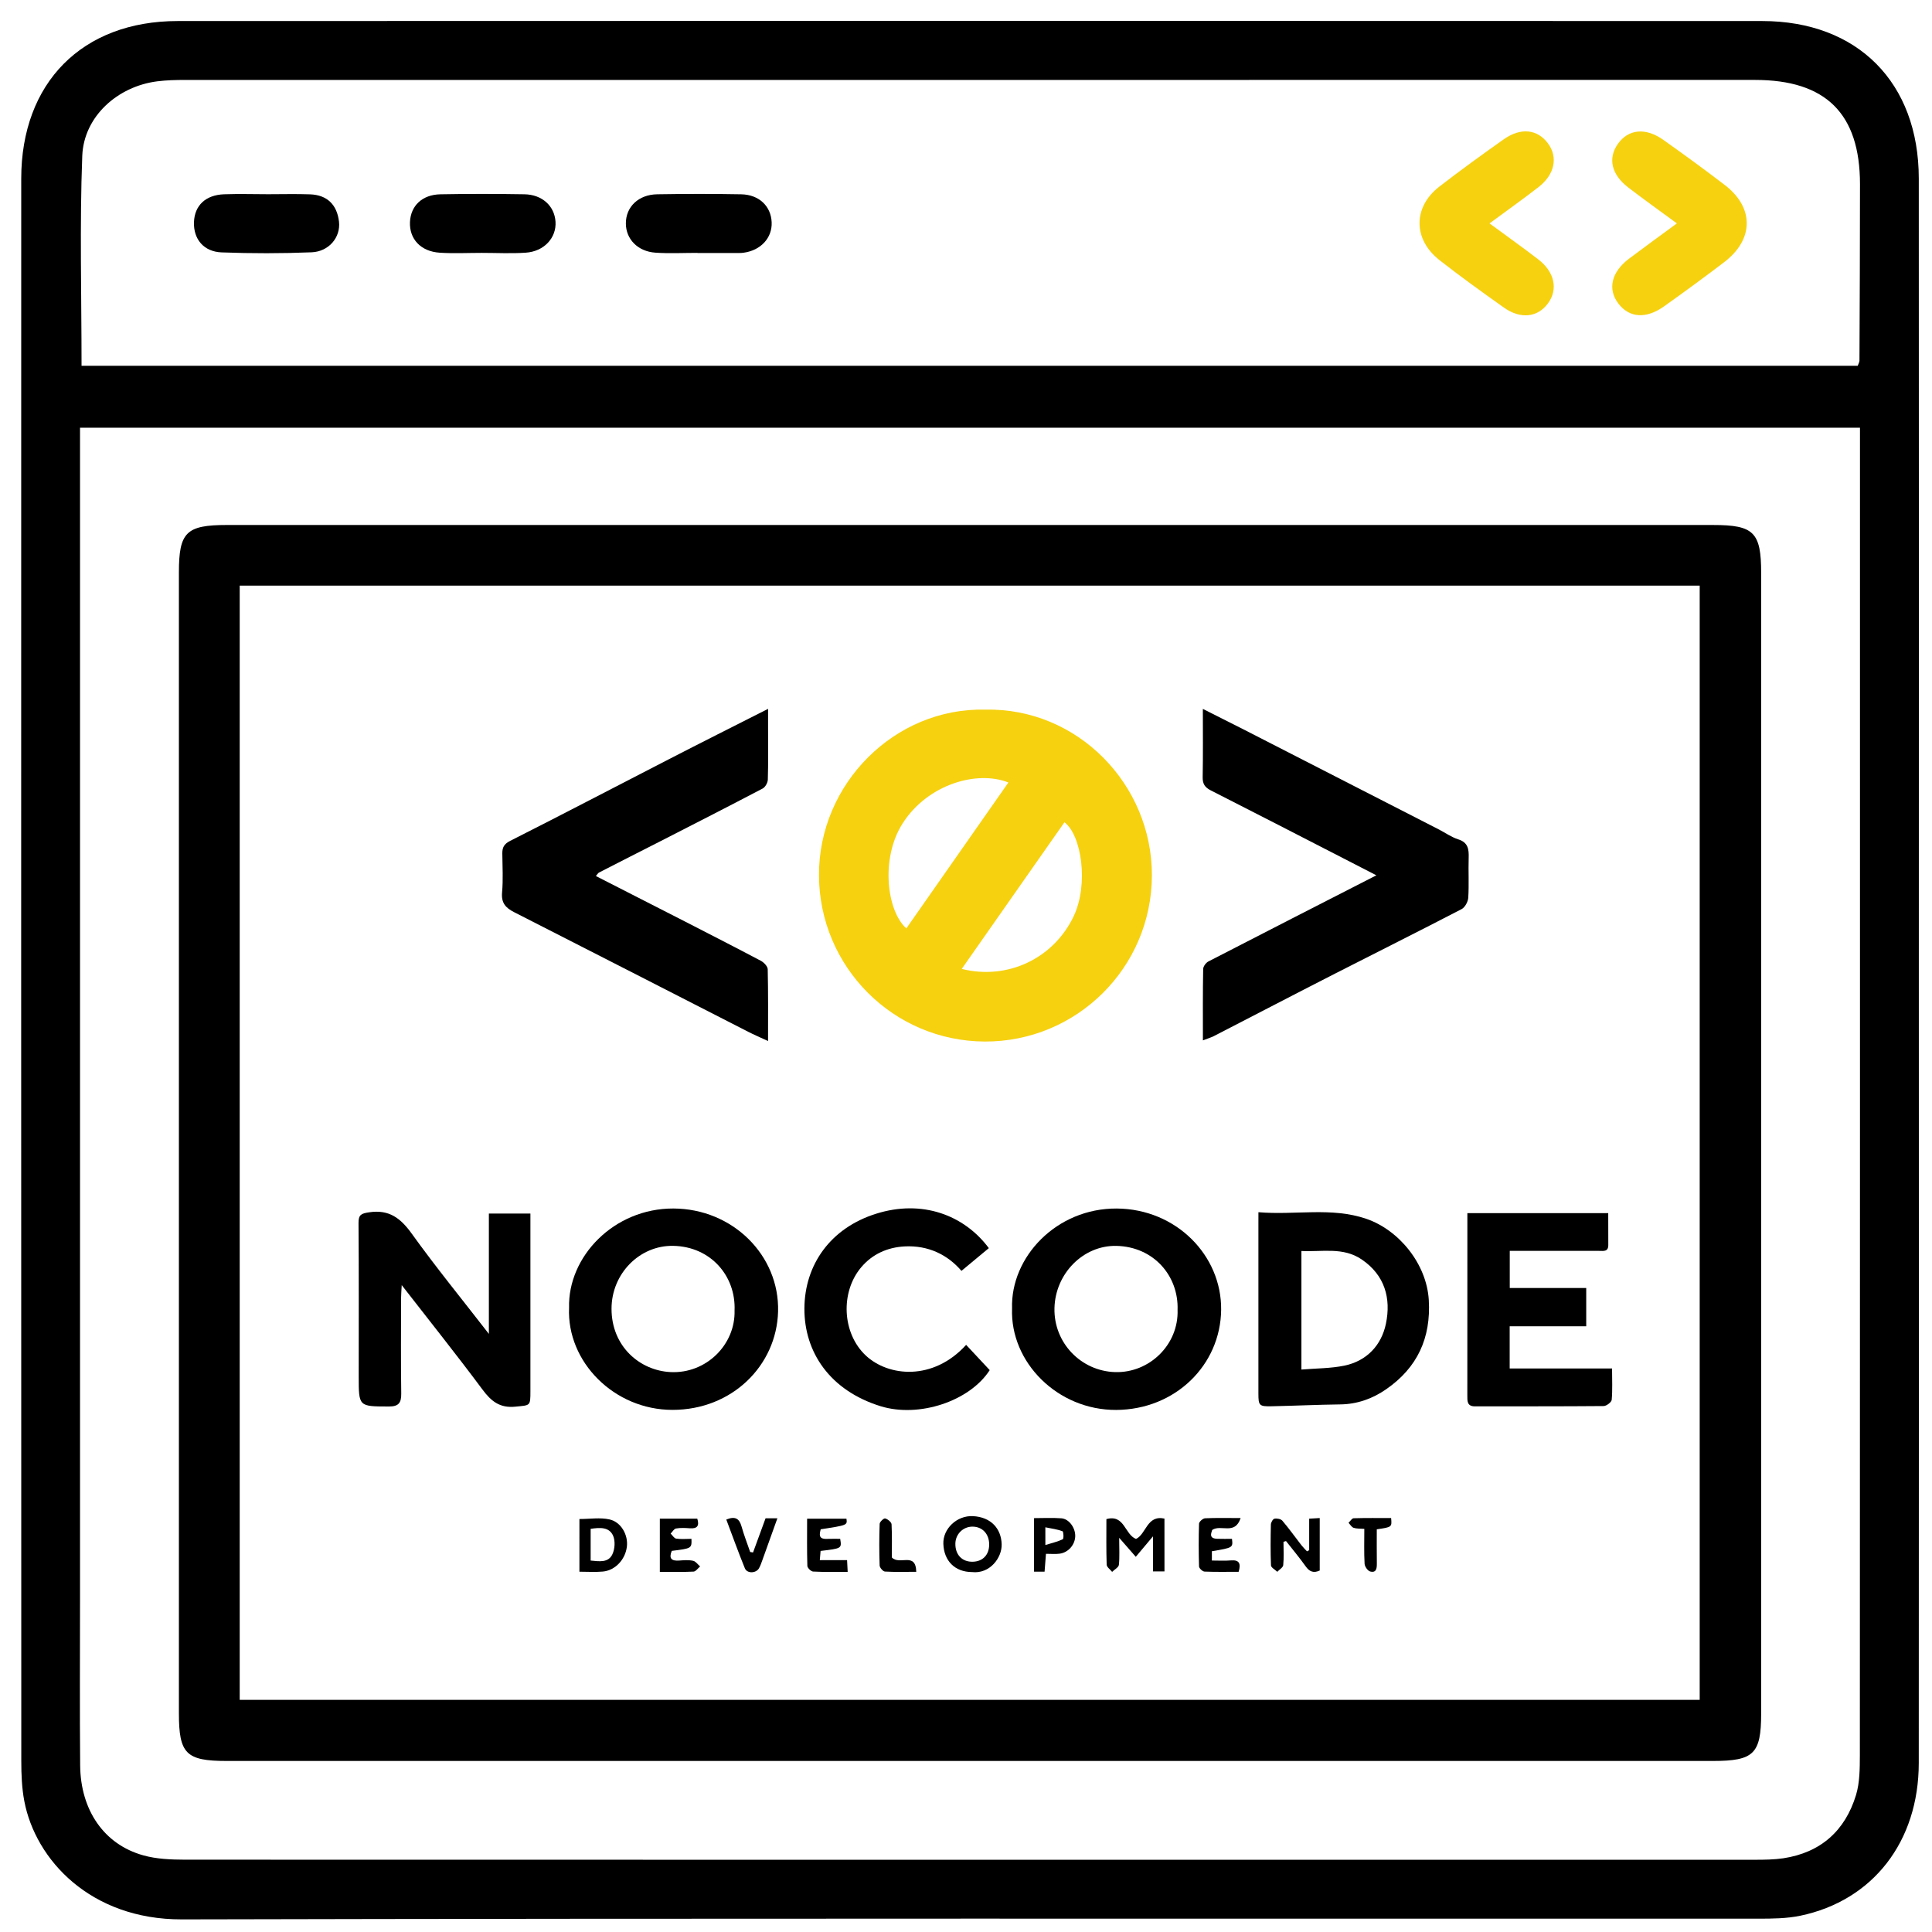 <svg xmlns="http://www.w3.org/2000/svg" xmlns:xlink="http://www.w3.org/1999/xlink" id="Layer_1" x="0px" y="0px" width="100px" height="100px" viewBox="0 0 100 100" xml:space="preserve"><g>	<path fill-rule="evenodd" clip-rule="evenodd" d="M99.318,50.194c0,13.688,0.009,27.374-0.003,41.062  c-0.003,4.067-2.375,7.119-6.133,7.902c-0.704,0.146-1.444,0.152-2.17,0.152c-27.199,0.008-54.401-0.026-81.601,0.037  c-4.73,0.01-7.576-3.087-8.153-6.123c-0.128-0.674-0.156-1.378-0.156-2.064C1.096,63.855,1.093,36.55,1.099,9.246  C1.1,4.287,4.251,1.09,9.196,1.089c27.339-0.012,54.678-0.012,82.017,0c4.945,0.001,8.1,3.194,8.103,8.148  C99.327,22.89,99.318,36.542,99.318,50.194z M96.272,22.138c-30.759,0-61.377,0-92.13,0c0,0.519,0,0.995,0,1.471  c0,19.714,0,39.427,0,59.141c0,2.876-0.019,5.752,0.007,8.628c0.02,2.324,1.244,4.091,3.261,4.653  c0.688,0.195,1.437,0.223,2.158,0.226c27.095,0.007,54.189,0.007,81.282,0.004c0.485,0,0.973-0.007,1.45-0.076  c1.942-0.294,3.204-1.427,3.767-3.274c0.196-0.647,0.196-1.369,0.199-2.058c0.009-22.487,0.006-44.972,0.006-67.459  C96.272,23.018,96.272,22.642,96.272,22.138z M4.221,18.934c30.697,0,61.327,0,91.935,0c0.048-0.136,0.09-0.201,0.09-0.264  c0.013-3.048,0.027-6.094,0.027-9.142c-0.003-3.645-1.765-5.391-5.435-5.391C63.755,4.135,36.671,4.135,9.588,4.138  c-0.486,0-0.973,0.011-1.452,0.072C6.088,4.47,4.337,6.027,4.258,8.068C4.121,11.658,4.221,15.257,4.221,18.934z"></path>	<path fill-rule="evenodd" clip-rule="evenodd" d="M50.218,27.174c12.819,0,25.641-0.001,38.457,0c2.104,0,2.482,0.377,2.482,2.482  c0,19.681,0,39.362,0,59.042c-0.003,2.081-0.376,2.449-2.501,2.449c-25.641,0-51.28,0-76.919,0c-2.107,0-2.477-0.369-2.477-2.471  c0-19.678,0-39.359,0-59.041c0-2.091,0.376-2.462,2.497-2.462C24.576,27.173,37.396,27.174,50.218,27.174z M12.407,87.985  c25.247,0,50.415,0,75.569,0c0-19.271,0-38.475,0-57.674c-25.229,0-50.371,0-75.569,0C12.407,49.543,12.407,68.722,12.407,87.985z"></path>	<path fill-rule="evenodd" clip-rule="evenodd" fill="#F6D110" d="M77.098,11.563c0.93,0.684,1.743,1.262,2.534,1.872  c0.834,0.646,1.019,1.539,0.499,2.256c-0.53,0.737-1.421,0.846-2.287,0.231c-1.127-0.8-2.252-1.607-3.339-2.46  c-1.368-1.073-1.371-2.736-0.018-3.793c1.094-0.849,2.217-1.659,3.344-2.457c0.885-0.625,1.743-0.526,2.29,0.208  c0.529,0.71,0.356,1.606-0.478,2.257C78.856,10.29,78.04,10.867,77.098,11.563z"></path>	<path fill-rule="evenodd" clip-rule="evenodd" fill="#F6D110" d="M86.795,11.563c-0.921-0.677-1.73-1.254-2.52-1.861  c-0.869-0.668-1.058-1.505-0.541-2.245c0.544-0.777,1.438-0.873,2.366-0.213c1.072,0.76,2.136,1.535,3.178,2.335  c1.525,1.169,1.508,2.814-0.035,3.991c-1.019,0.778-2.052,1.532-3.095,2.276c-0.942,0.676-1.813,0.613-2.383-0.136  c-0.565-0.742-0.364-1.625,0.547-2.316C85.083,12.813,85.867,12.246,86.795,11.563z"></path>	<path fill-rule="evenodd" clip-rule="evenodd" d="M13.874,10.053c0.725,0,1.45-0.02,2.174,0.006  c0.896,0.032,1.397,0.548,1.498,1.411c0.093,0.811-0.52,1.551-1.416,1.589c-1.55,0.063-3.105,0.063-4.656,0.005  c-0.935-0.035-1.465-0.695-1.434-1.564c0.03-0.863,0.6-1.409,1.558-1.444C12.355,10.03,13.115,10.051,13.874,10.053z"></path>	<path fill-rule="evenodd" clip-rule="evenodd" d="M24.935,13.089c-0.725,0-1.452,0.038-2.174-0.009  c-0.985-0.063-1.579-0.71-1.541-1.589c0.039-0.842,0.632-1.416,1.575-1.434c1.45-0.027,2.9-0.025,4.349-0.001  c0.922,0.016,1.557,0.607,1.609,1.419c0.054,0.834-0.591,1.542-1.543,1.604C26.456,13.13,25.693,13.089,24.935,13.089z"></path>	<path fill-rule="evenodd" clip-rule="evenodd" d="M36.096,13.089c-0.724,0-1.452,0.039-2.172-0.011  c-0.915-0.062-1.528-0.704-1.529-1.512c-0.003-0.856,0.648-1.494,1.622-1.51c1.448-0.024,2.898-0.026,4.349,0.001  c0.926,0.018,1.541,0.617,1.575,1.447c0.035,0.811-0.566,1.46-1.461,1.578c-0.068,0.009-0.137,0.013-0.207,0.013  c-0.725,0.001-1.45,0-2.175,0C36.096,13.094,36.096,13.091,36.096,13.089z"></path>	<g>		<path fill-rule="evenodd" clip-rule="evenodd" fill="#F6D110" d="M51.004,36.73c4.77-0.098,8.629,3.871,8.618,8.582   c-0.013,4.789-3.911,8.614-8.645,8.598c-4.74-0.019-8.566-3.859-8.587-8.602C42.371,40.574,46.307,36.617,51.004,36.73z    M46.912,48.052c1.756-2.513,3.515-5.023,5.282-7.55c-1.611-0.644-4.168,0.083-5.467,2.106   C45.552,44.438,45.911,47.17,46.912,48.052z M49.779,50.151c2.35,0.589,4.746-0.52,5.797-2.732   c0.783-1.657,0.401-4.203-0.481-4.857C53.33,45.081,51.566,47.597,49.779,50.151z"></path>		<path fill-rule="evenodd" clip-rule="evenodd" d="M30.842,45.343c1.554,0.793,3.07,1.565,4.584,2.34   c1.323,0.68,2.646,1.355,3.958,2.049c0.155,0.083,0.348,0.285,0.353,0.434c0.028,1.198,0.017,2.401,0.017,3.718   c-0.403-0.188-0.722-0.322-1.033-0.482c-4.035-2.063-8.069-4.132-12.108-6.187c-0.441-0.224-0.675-0.478-0.626-1.021   c0.06-0.665,0.019-1.341,0.013-2.011c-0.004-0.316,0.083-0.497,0.414-0.664c2.74-1.383,5.458-2.809,8.187-4.211   c1.677-0.865,3.363-1.71,5.154-2.618c0,0.399,0,0.716,0,1.031c0,0.879,0.014,1.756-0.013,2.633   c-0.005,0.161-0.134,0.392-0.272,0.462c-1.766,0.927-3.543,1.833-5.319,2.742c-1.046,0.533-2.095,1.063-3.141,1.602   C30.954,45.186,30.919,45.257,30.842,45.343z"></path>		<path fill-rule="evenodd" clip-rule="evenodd" d="M62.262,53.849c0-1.29-0.009-2.491,0.014-3.69c0-0.135,0.141-0.326,0.267-0.392   c2.858-1.476,5.725-2.939,8.698-4.461c-0.577-0.297-1.097-0.566-1.614-0.831c-2.321-1.192-4.638-2.388-6.962-3.567   c-0.299-0.153-0.419-0.332-0.415-0.673c0.022-1.148,0.009-2.293,0.009-3.543c0.759,0.383,1.431,0.718,2.098,1.058   c3.375,1.729,6.75,3.456,10.124,5.185c0.332,0.173,0.647,0.398,0.999,0.51c0.512,0.162,0.552,0.515,0.538,0.957   c-0.021,0.688,0.021,1.378-0.021,2.063c-0.013,0.208-0.17,0.499-0.344,0.59c-2.177,1.131-4.372,2.226-6.556,3.341   c-2.097,1.07-4.184,2.16-6.276,3.236C62.661,53.71,62.489,53.761,62.262,53.849z"></path>		<path fill-rule="evenodd" clip-rule="evenodd" d="M25.304,69.042c0-1.177,0-2.19,0-3.204c0-0.994,0-1.991,0-3.026   c0.717,0,1.395,0,2.15,0c0,0.163,0,0.346,0,0.525c0,2.89,0,5.78,0,8.67c0,0.784-0.008,0.724-0.771,0.801   c-0.813,0.085-1.263-0.281-1.717-0.894c-1.327-1.784-2.716-3.521-4.173-5.397c-0.016,0.312-0.033,0.486-0.033,0.662   c-0.002,1.652-0.016,3.305,0.008,4.954c0.007,0.49-0.147,0.67-0.642,0.667c-1.559-0.003-1.559,0.011-1.559-1.546   c0-2.65,0.01-5.3-0.01-7.95c-0.003-0.433,0.142-0.494,0.547-0.555c1.042-0.159,1.637,0.308,2.219,1.12   C22.561,65.591,23.904,67.236,25.304,69.042z"></path>		<path fill-rule="evenodd" clip-rule="evenodd" d="M52.384,67.727c-0.084-2.658,2.294-5.193,5.42-5.174   c3.08,0.022,5.433,2.434,5.402,5.243c-0.032,2.862-2.372,5.165-5.431,5.182C54.742,72.992,52.28,70.512,52.384,67.727z    M60.951,67.796c0.058-1.757-1.237-3.269-3.17-3.309c-1.715-0.035-3.16,1.437-3.202,3.22c-0.043,1.798,1.376,3.263,3.143,3.313   C59.483,71.071,61.012,69.61,60.951,67.796z"></path>		<path fill-rule="evenodd" clip-rule="evenodd" d="M29.455,67.69c-0.069-2.646,2.315-5.146,5.399-5.138   c3.07,0.01,5.496,2.427,5.419,5.33c-0.074,2.798-2.384,5.095-5.466,5.093C31.788,72.976,29.331,70.489,29.455,67.69z    M38.021,67.83c0.072-1.781-1.231-3.309-3.174-3.345c-1.739-0.033-3.196,1.438-3.194,3.259c0.001,1.953,1.47,3.199,3.059,3.275   C36.547,71.108,38.068,69.606,38.021,67.83z"></path>		<path fill-rule="evenodd" clip-rule="evenodd" d="M65.136,62.744c1.917,0.161,3.782-0.277,5.588,0.343   c1.693,0.582,3.119,2.334,3.23,4.2c0.117,1.976-0.595,3.501-2.197,4.614c-0.708,0.494-1.505,0.781-2.392,0.791   c-1.182,0.014-2.362,0.072-3.544,0.096c-0.646,0.015-0.686-0.036-0.686-0.652c0-2.923,0-5.844,0-8.767   C65.136,63.198,65.136,63.029,65.136,62.744z M67.361,64.751c0,2.07,0,4.057,0,6.137c0.779-0.065,1.521-0.057,2.231-0.204   c1.159-0.244,1.913-1.06,2.143-2.167c0.273-1.31-0.052-2.514-1.257-3.33C69.512,64.533,68.436,64.807,67.361,64.751z"></path>		<path fill-rule="evenodd" clip-rule="evenodd" d="M75.951,62.792c2.459,0,4.845,0,7.291,0c0,0.564-0.001,1.109,0.003,1.654   c0,0.36-0.261,0.298-0.474,0.299c-1.341,0.003-2.683,0-4.026,0c-0.188,0-0.373,0-0.6,0c0,0.647,0,1.255,0,1.922   c1.321,0,2.62,0,3.958,0c0,0.682,0,1.305,0,1.982c-1.338,0-2.637,0-3.962,0c0,0.746,0,1.441,0,2.183c1.765,0,3.497,0,5.299,0   c0,0.572,0.028,1.102-0.018,1.622c-0.013,0.123-0.271,0.322-0.419,0.323c-2.218,0.02-4.439,0.011-6.658,0.016   c-0.416,0-0.396-0.278-0.396-0.564c0.002-2.546,0.002-5.093,0.002-7.639C75.951,64.008,75.951,63.426,75.951,62.792z"></path>		<path fill-rule="evenodd" clip-rule="evenodd" d="M51.182,64.603c-0.452,0.377-0.918,0.762-1.417,1.177   c-0.706-0.824-1.707-1.331-2.943-1.266c-0.892,0.048-1.672,0.4-2.244,1.078c-1.084,1.277-1,3.409,0.233,4.568   c1.17,1.096,3.485,1.33,5.196-0.55c0.409,0.441,0.816,0.877,1.221,1.307c-1.039,1.611-3.659,2.479-5.643,1.87   c-2.625-0.811-3.958-2.795-3.949-5.057c0.011-2.271,1.351-4.168,3.713-4.908C47.722,62.075,49.901,62.883,51.182,64.603z"></path>		<path fill-rule="evenodd" clip-rule="evenodd" d="M60.273,81.336c-0.206,0-0.371,0-0.595,0c0-0.563,0-1.119,0-1.815   c-0.353,0.418-0.607,0.723-0.89,1.059c-0.258-0.297-0.5-0.572-0.859-0.983c0,0.569,0.029,0.989-0.016,1.401   c-0.015,0.129-0.229,0.24-0.35,0.362c-0.098-0.124-0.277-0.246-0.282-0.372c-0.026-0.771-0.014-1.543-0.014-2.359   c0.943-0.261,0.943,0.797,1.533,1.026c0.53-0.247,0.561-1.252,1.472-1.053C60.273,79.496,60.273,80.385,60.273,81.336z"></path>		<path fill-rule="evenodd" clip-rule="evenodd" d="M67.763,80.236c0-0.526,0-1.057,0-1.63c0.191-0.012,0.352-0.021,0.546-0.032   c0,0.922,0,1.808,0,2.716c-0.312,0.143-0.526,0.069-0.728-0.216c-0.319-0.449-0.675-0.874-1.017-1.309   c-0.043,0.014-0.086,0.026-0.131,0.039c0,0.403,0.026,0.809-0.013,1.207c-0.012,0.124-0.201,0.229-0.308,0.345   c-0.115-0.111-0.321-0.217-0.326-0.332c-0.029-0.704-0.021-1.409-0.006-2.111c0.001-0.108,0.102-0.288,0.185-0.305   c0.125-0.026,0.332,0.012,0.408,0.102c0.348,0.408,0.659,0.846,0.987,1.268c0.089,0.114,0.193,0.214,0.289,0.319   C67.689,80.277,67.727,80.257,67.763,80.236z"></path>		<path fill-rule="evenodd" clip-rule="evenodd" d="M50.313,81.37c-0.892-0.003-1.455-0.584-1.485-1.458   c-0.029-0.78,0.696-1.479,1.533-1.437c0.938,0.049,1.462,0.649,1.485,1.455C51.867,80.628,51.234,81.475,50.313,81.37z    M51.2,79.946c0-0.552-0.352-0.928-0.869-0.928c-0.486,0.003-0.873,0.389-0.881,0.877c-0.01,0.578,0.349,0.953,0.899,0.94   C50.869,80.823,51.197,80.48,51.2,79.946z"></path>		<path fill-rule="evenodd" clip-rule="evenodd" d="M29.991,78.624c0.542,0,1.07-0.088,1.556,0.021   c0.609,0.135,0.975,0.815,0.9,1.414c-0.083,0.666-0.605,1.228-1.247,1.285c-0.387,0.035-0.781,0.007-1.209,0.007   C29.991,80.421,29.991,79.54,29.991,78.624z M30.572,79.132c0,0.568,0,1.095,0,1.642c0.443,0.043,0.909,0.123,1.122-0.318   c0.131-0.271,0.16-0.691,0.042-0.963C31.533,79.029,31.051,79.06,30.572,79.132z"></path>		<path fill-rule="evenodd" clip-rule="evenodd" d="M35.79,79.65c0.014,0.495,0.014,0.495-1.019,0.623   c-0.159,0.385-0.024,0.532,0.382,0.501c0.24-0.017,0.489-0.038,0.72,0.012c0.136,0.027,0.245,0.191,0.365,0.293   c-0.114,0.093-0.224,0.261-0.34,0.267c-0.566,0.029-1.134,0.014-1.745,0.014c0-0.925,0-1.824,0-2.755c0.648,0,1.291,0,1.938,0   c0.117,0.369,0,0.527-0.381,0.499c-0.239-0.018-0.486-0.031-0.721,0.011c-0.104,0.018-0.185,0.172-0.277,0.263   c0.095,0.091,0.179,0.242,0.286,0.261C35.247,79.677,35.508,79.65,35.79,79.65z"></path>		<path fill-rule="evenodd" clip-rule="evenodd" d="M41.776,78.608c0.712,0,1.373,0,2.036,0c0.048,0.336,0.048,0.336-1.332,0.548   c-0.068,0.265-0.118,0.508,0.301,0.497c0.239-0.008,0.478-0.003,0.707-0.003c0.083,0.497,0.083,0.497-1.015,0.626   c-0.01,0.135-0.022,0.277-0.039,0.475c0.476,0,0.915,0,1.411,0c0.011,0.22,0.021,0.391,0.031,0.608   c-0.628,0-1.209,0.016-1.789-0.016c-0.108-0.004-0.296-0.188-0.298-0.293C41.764,80.25,41.776,79.444,41.776,78.608z"></path>		<path fill-rule="evenodd" clip-rule="evenodd" d="M64.215,78.574c-0.298,0.902-1.015,0.31-1.472,0.616   c-0.06,0.188-0.174,0.443,0.266,0.458c0.254,0.009,0.511,0.002,0.758,0.002c0.054,0.458,0.054,0.458-1.04,0.642   c0,0.139,0,0.278,0,0.481c0.345,0,0.668,0.02,0.99-0.007c0.425-0.033,0.523,0.158,0.395,0.59c-0.575,0-1.172,0.014-1.767-0.011   c-0.1-0.005-0.277-0.167-0.283-0.263c-0.021-0.737-0.025-1.479,0-2.219c0.006-0.1,0.2-0.273,0.313-0.277   C62.939,78.559,63.506,78.574,64.215,78.574z"></path>		<path fill-rule="evenodd" clip-rule="evenodd" d="M54.067,81.349c-0.202,0-0.354,0-0.545,0c0-0.903,0-1.804,0-2.771   c0.464,0,0.941-0.026,1.411,0.009c0.399,0.028,0.729,0.488,0.721,0.923c-0.009,0.447-0.36,0.853-0.814,0.909   c-0.219,0.028-0.442,0.006-0.701,0.006C54.112,80.748,54.091,81.047,54.067,81.349z M54.108,79.97   c0.362-0.112,0.647-0.174,0.902-0.3c0.055-0.025,0.039-0.394-0.015-0.414c-0.271-0.1-0.564-0.138-0.888-0.203   C54.108,79.375,54.108,79.592,54.108,79.97z"></path>		<path fill-rule="evenodd" clip-rule="evenodd" d="M39.625,78.587c0.179,0,0.347,0,0.612,0c-0.268,0.749-0.52,1.456-0.775,2.161   c-0.051,0.145-0.102,0.289-0.175,0.423c-0.151,0.269-0.618,0.285-0.733,0.004c-0.339-0.829-0.64-1.675-0.961-2.523   c0.45-0.185,0.672-0.061,0.788,0.354c0.126,0.45,0.297,0.886,0.448,1.326c0.049,0.007,0.099,0.015,0.149,0.022   C39.191,79.769,39.405,79.183,39.625,78.587z"></path>		<path fill-rule="evenodd" clip-rule="evenodd" d="M72.004,78.574c0.043,0.469,0.043,0.469-0.742,0.583   c0,0.585-0.005,1.179,0.003,1.774c0.002,0.244-0.026,0.493-0.344,0.409c-0.127-0.034-0.281-0.255-0.29-0.396   c-0.033-0.595-0.014-1.191-0.014-1.811c-0.225-0.017-0.401-0.002-0.556-0.055c-0.104-0.036-0.176-0.169-0.261-0.261   c0.089-0.079,0.172-0.229,0.263-0.233C70.71,78.565,71.361,78.574,72.004,78.574z"></path>		<path fill-rule="evenodd" clip-rule="evenodd" d="M46.161,80.612c0.393,0.425,1.241-0.311,1.264,0.744   c-0.571,0-1.097,0.019-1.622-0.013c-0.101-0.007-0.269-0.202-0.273-0.313c-0.025-0.719-0.025-1.439,0.001-2.156   c0.003-0.104,0.215-0.3,0.285-0.28c0.133,0.035,0.323,0.189,0.331,0.303C46.178,79.492,46.161,80.092,46.161,80.612z"></path>	</g></g></svg>